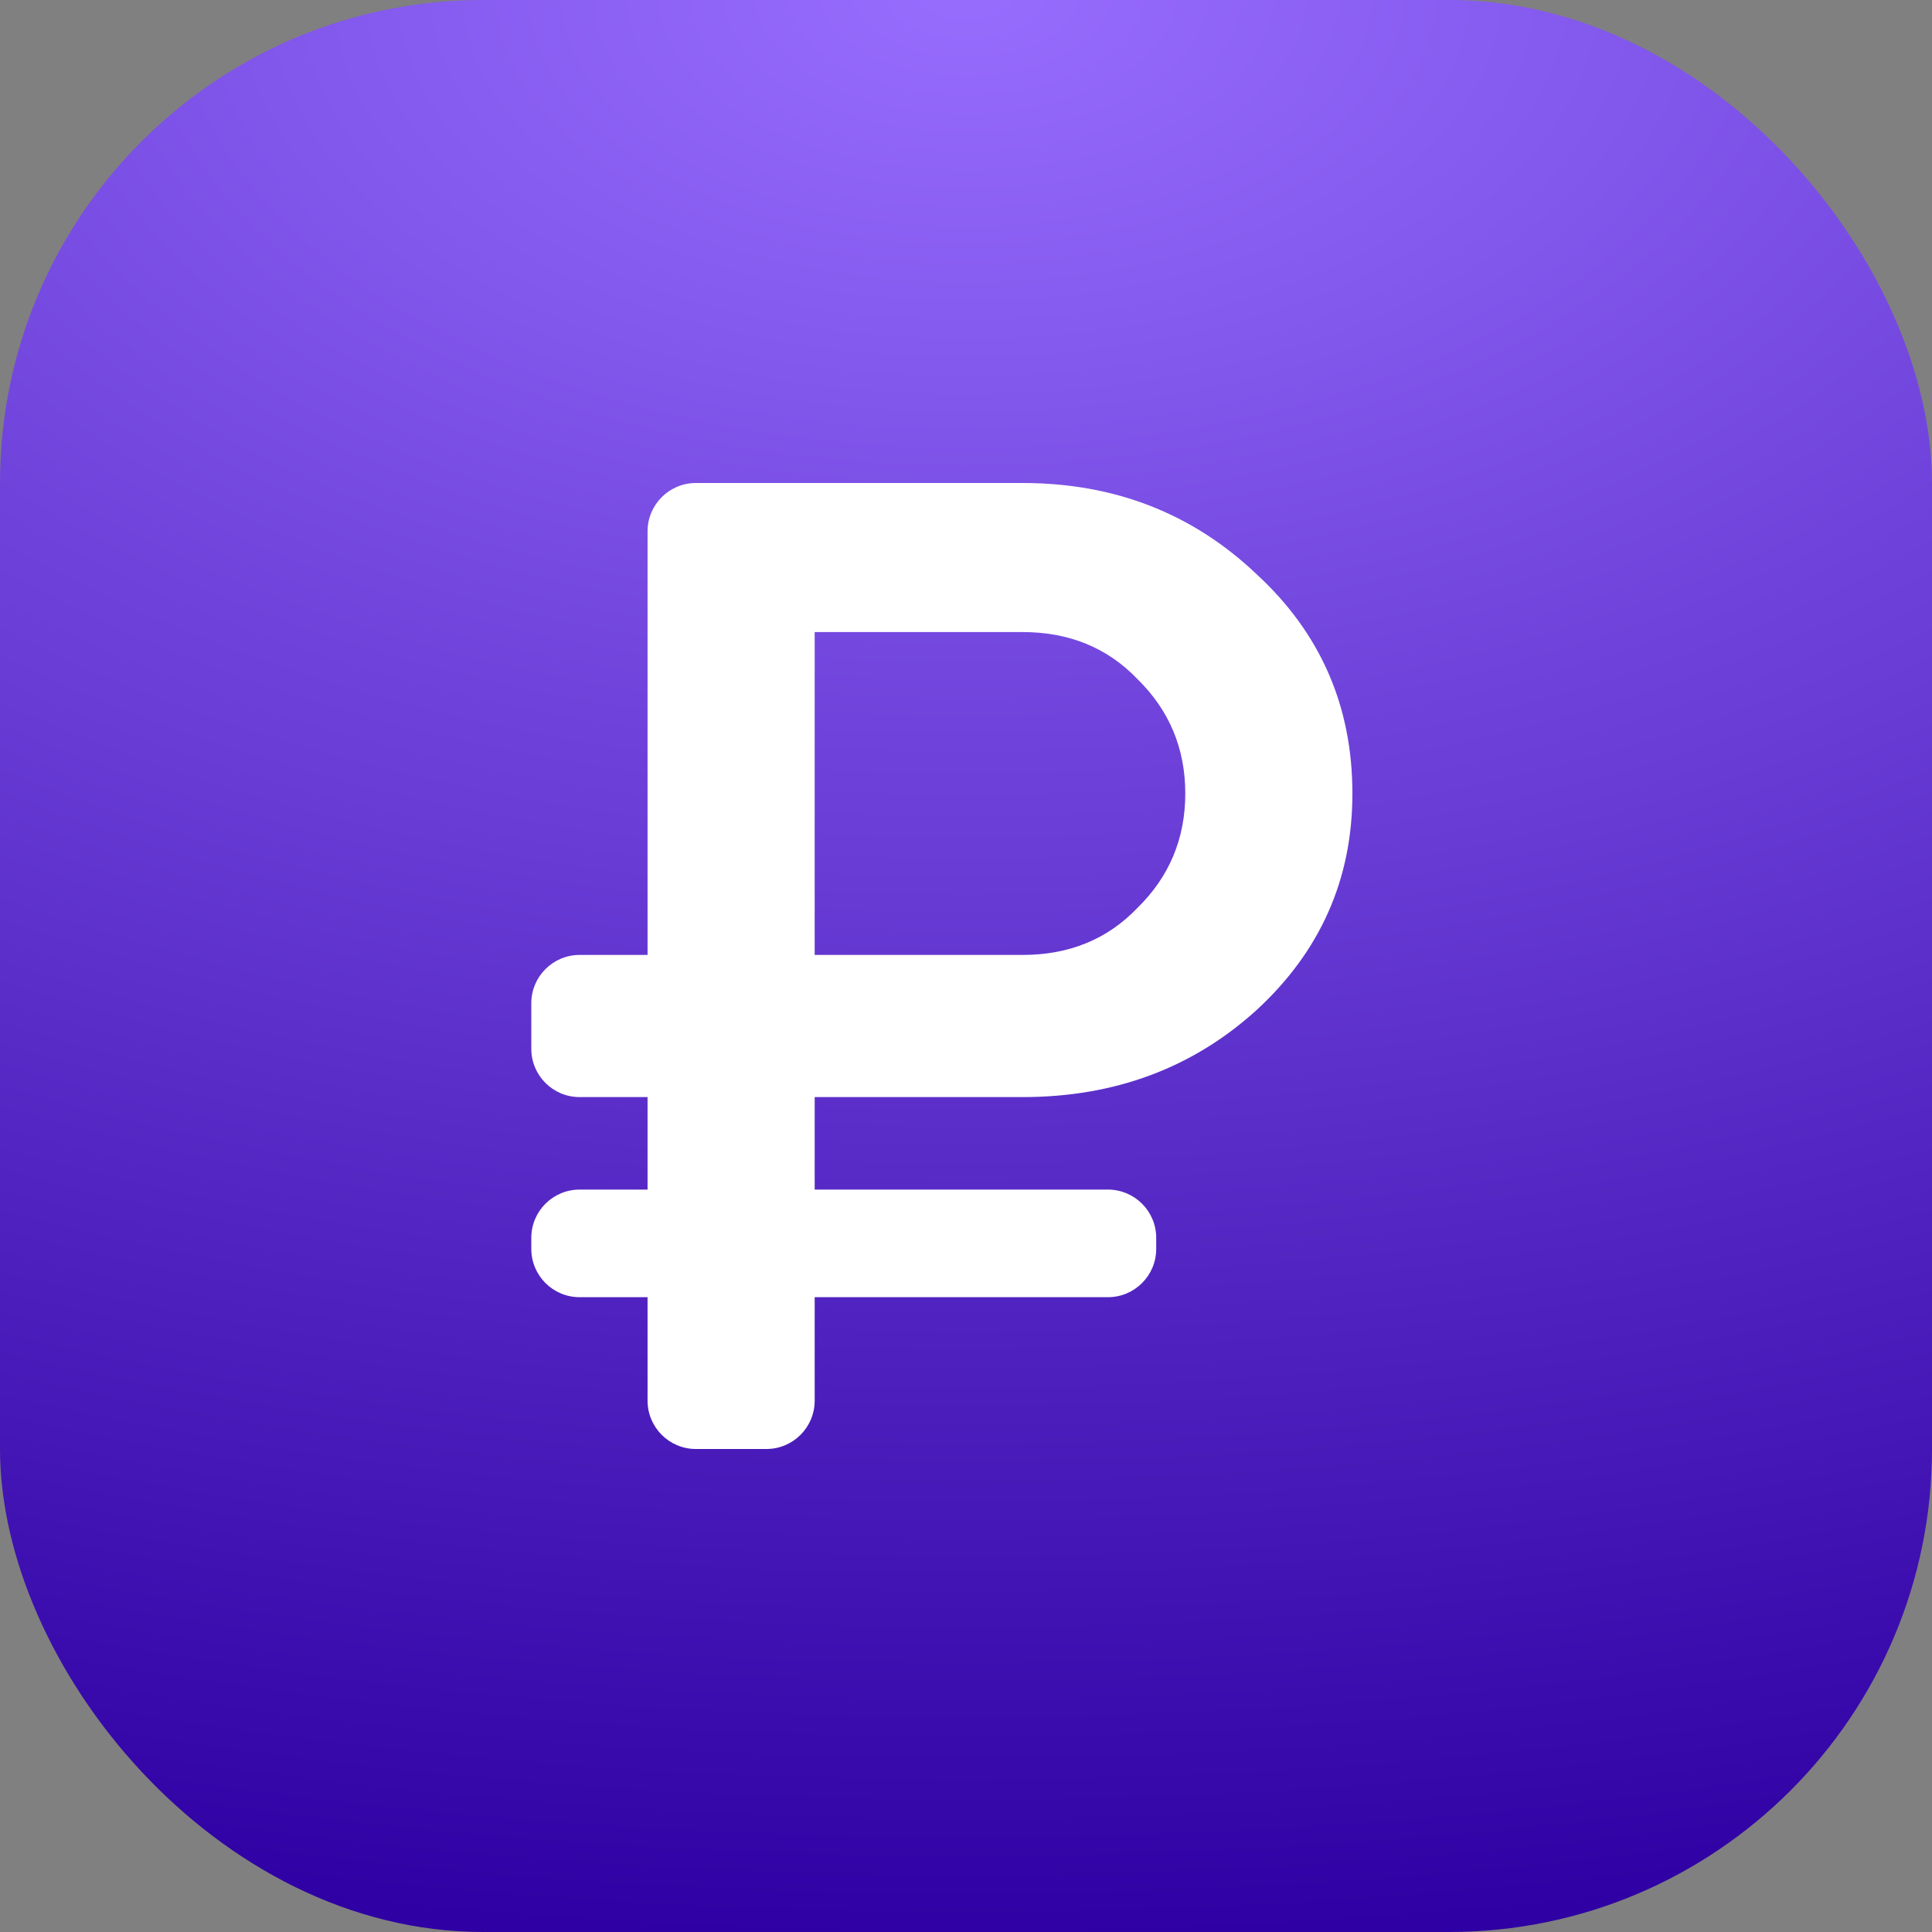 <?xml version="1.0" encoding="UTF-8"?> <svg xmlns="http://www.w3.org/2000/svg" width="40" height="40" viewBox="0 0 40 40" fill="none"><rect x="0" y="0" width="40" height="40" fill="#808080" stroke="none"/><rect width="40" height="40" rx="10" fill="url(#paint0_radial_8579_8231)"></rect><path d="M21.17 22.714H16.867V24.629H22.938C23.49 24.629 23.938 25.076 23.938 25.629V25.857C23.938 26.409 23.49 26.857 22.938 26.857H16.867V29C16.867 29.552 16.419 30 15.867 30H14.407C13.855 30 13.407 29.552 13.407 29V26.857H12C11.448 26.857 11 26.409 11 25.857V25.629C11 25.076 11.448 24.629 12 24.629H13.407V22.714H12C11.448 22.714 11 22.267 11 21.714V20.771C11 20.219 11.448 19.771 12 19.771H13.407V11C13.407 10.448 13.855 10 14.407 10H21.17C23.076 10 24.69 10.629 26.014 11.886C27.338 13.105 28 14.619 28 16.429C28 18.2 27.338 19.695 26.014 20.914C24.69 22.114 23.076 22.714 21.17 22.714ZM21.17 13.086H16.867V19.771H21.17C22.133 19.771 22.925 19.448 23.547 18.8C24.209 18.152 24.54 17.362 24.54 16.429C24.54 15.495 24.209 14.705 23.547 14.057C22.925 13.409 22.133 13.086 21.17 13.086Z" fill="white"></path><defs><radialGradient id="paint0_radial_8579_8231" cx="0" cy="0" r="1" gradientUnits="userSpaceOnUse" gradientTransform="translate(20) rotate(90) scale(40 68.16)"><stop stop-color="#976DFE"></stop><stop offset="1" stop-color="#2F00A3"></stop></radialGradient></defs></svg> 